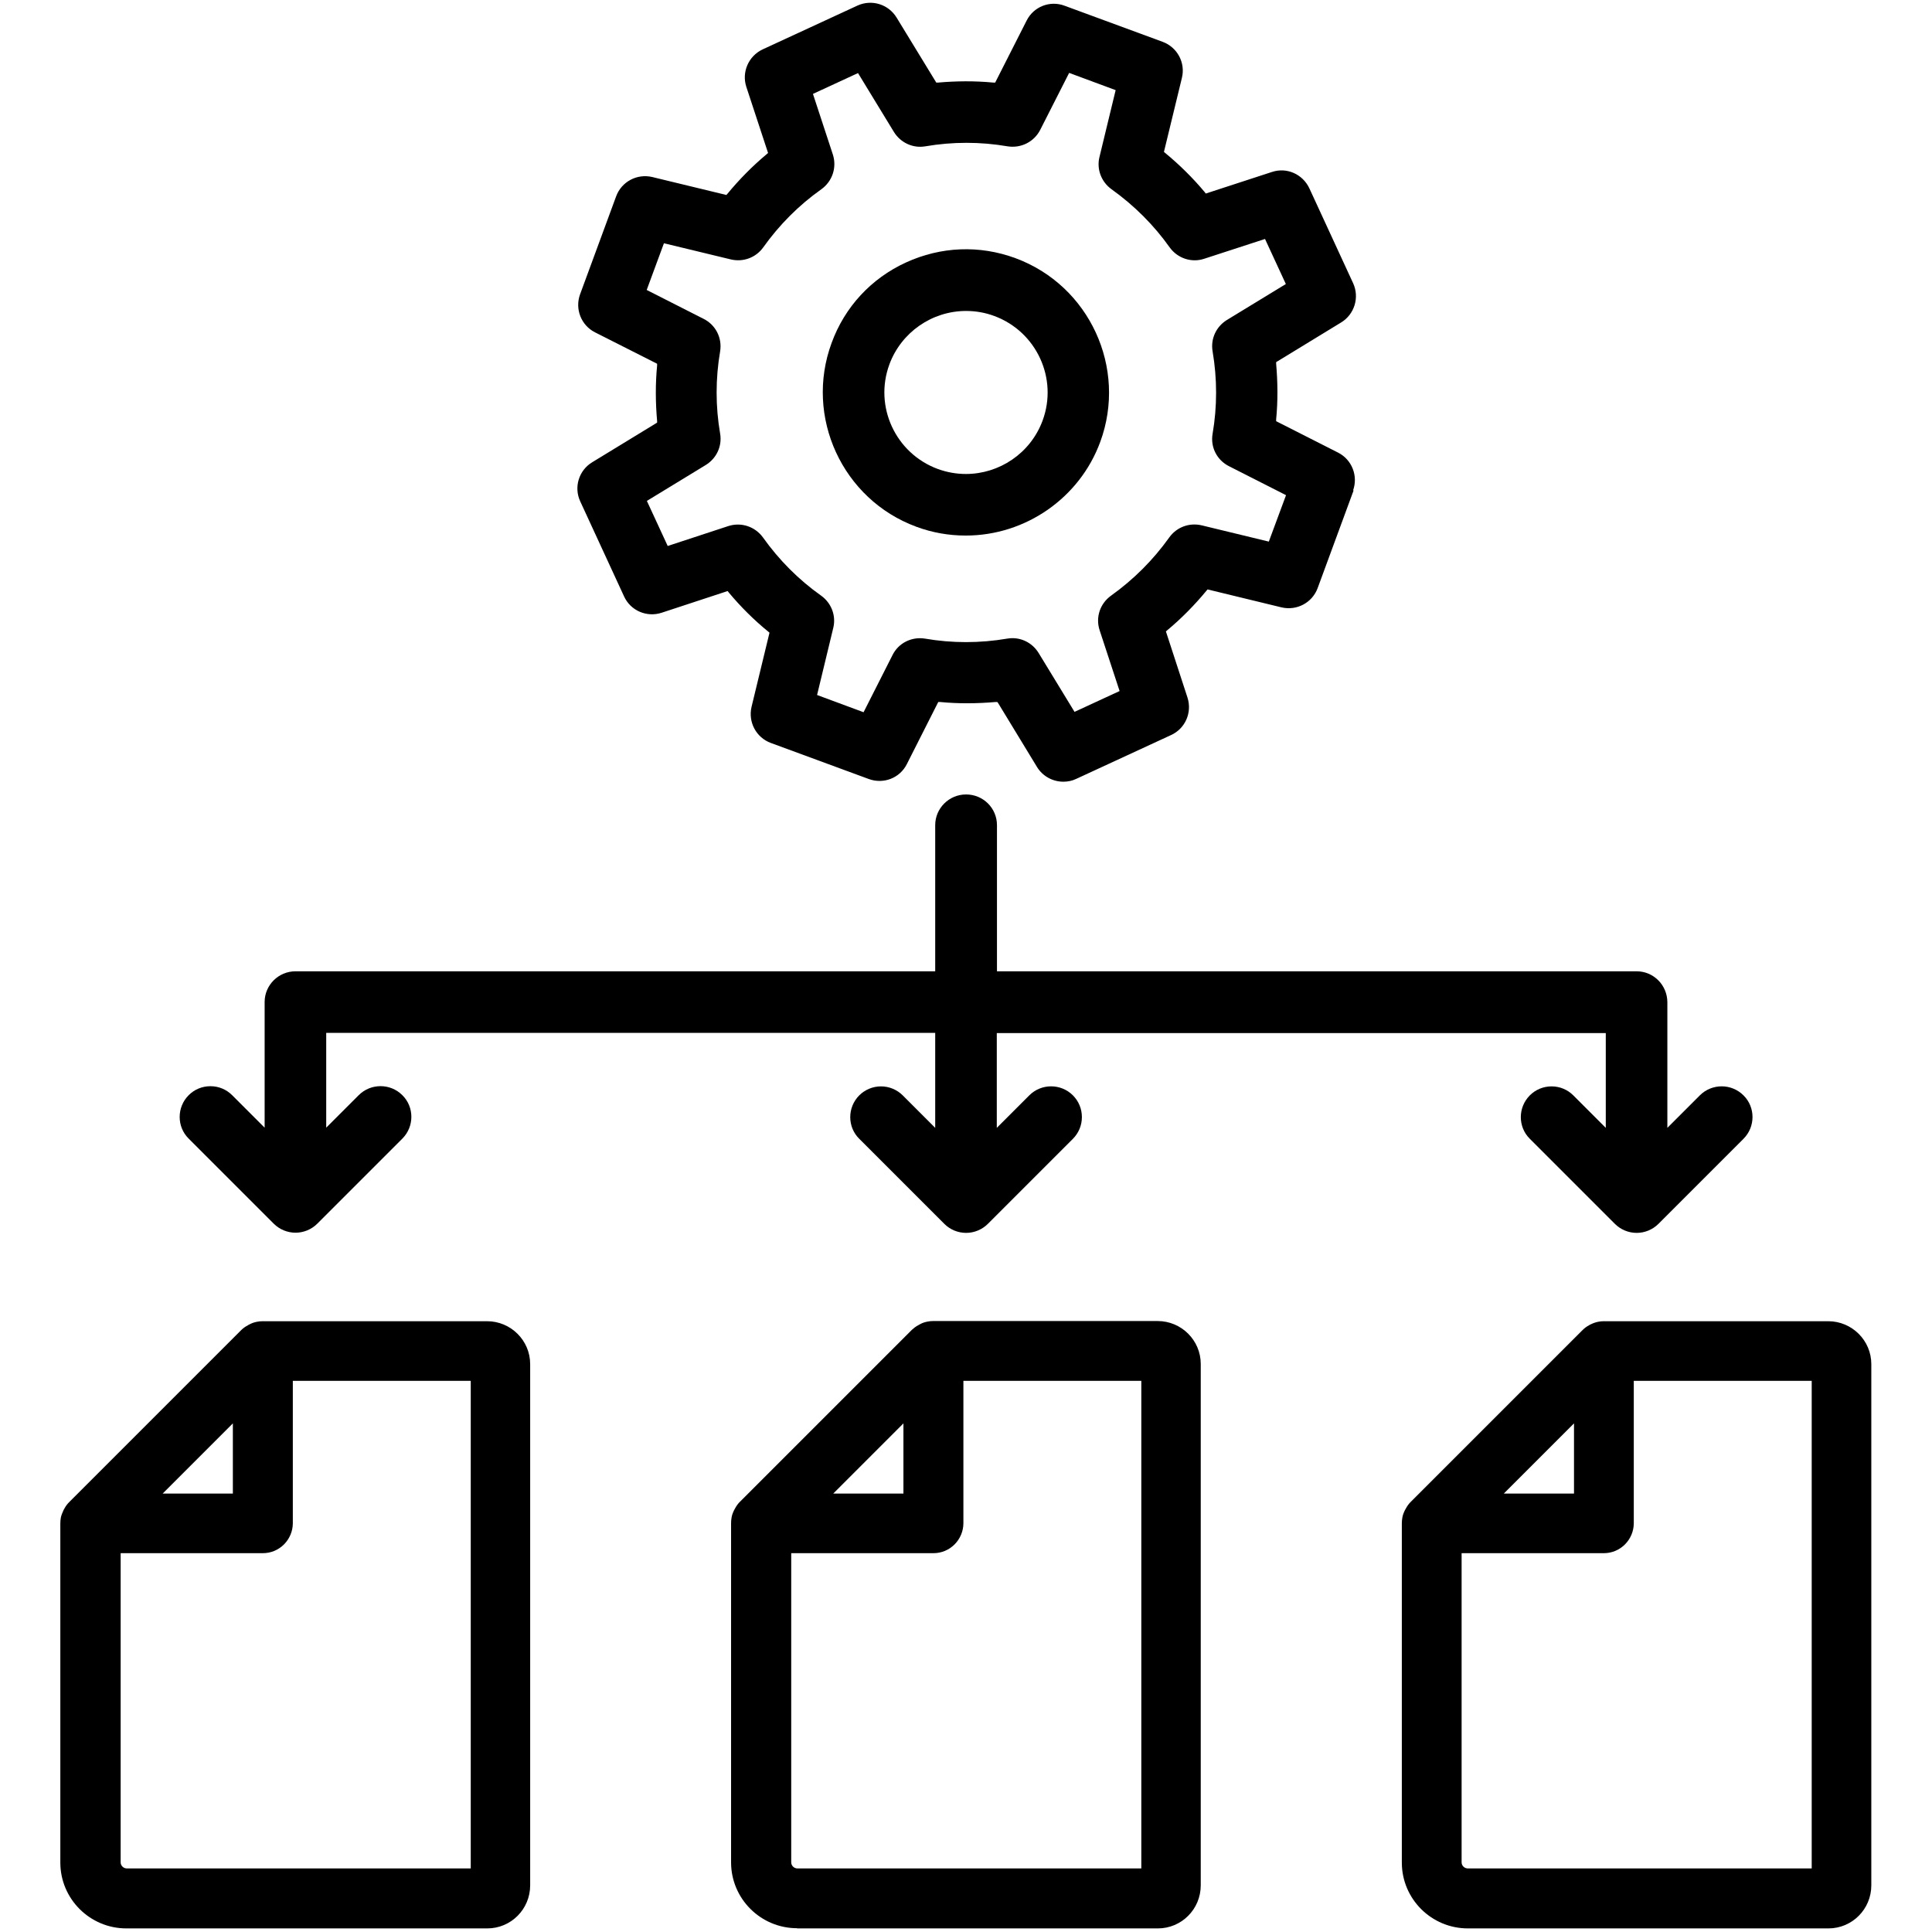 <?xml version="1.0" encoding="UTF-8"?>
<svg id="_圖層_2" data-name="圖層 2" xmlns="http://www.w3.org/2000/svg" viewBox="0 0 107.61 107.61">
  <defs>
    <style>
      .cls-1 {
        fill: none;
      }
    </style>
  </defs>
  <g id="_圖層_1-2" data-name="圖層 1">
    <g>
      <path d="M7.05,107.41h20.09c1.32,0,2.39-1.07,2.39-2.4v-29.03c0-1.32-1.08-2.39-2.4-2.39h-12.51c-.1,0-.2.01-.3.03-.16.03-.28.07-.43.15-.03.01-.06.03-.09.05-.15.08-.27.17-.36.26l-9.59,9.59c-.09.09-.18.2-.26.35-.02.03-.03.06-.05.09-.07.15-.12.28-.15.41-.02.12-.03.22-.03.33v18.89c0,2.03,1.65,3.67,3.68,3.67ZM12.97,79.28v3.91s-3.91,0-3.91,0l3.91-3.91ZM14.64,86.51c.44,0,.86-.17,1.18-.49.31-.31.49-.74.49-1.18v-7.93s9.91,0,9.91,0v27.16s-19.15,0-19.15,0c-.19,0-.35-.15-.35-.34v-17.22s7.93,0,7.93,0Z"/>
      <path d="M44.4,107.41h20.09c1.32,0,2.39-1.07,2.39-2.4v-29.04c0-1.32-1.08-2.39-2.4-2.39h-12.51c-.1,0-.2.01-.3.03-.16.03-.29.07-.43.15-.03.02-.06.03-.09.05-.15.08-.26.17-.36.26l-9.59,9.59c-.09.09-.18.21-.26.36-.02.03-.03.06-.05.09-.07.14-.12.28-.14.4-.02.12-.03.22-.03.33v18.89c0,2.03,1.65,3.67,3.68,3.67ZM50.32,79.28v3.91s-3.91,0-3.91,0l3.91-3.91ZM44.06,86.51h7.93c.44,0,.86-.17,1.18-.49.31-.31.49-.74.49-1.18v-7.93s9.91,0,9.91,0v27.16s-19.15,0-19.15,0c-.19,0-.35-.15-.35-.34v-17.22Z"/>
      <path d="M81.75,107.41h20.09c1.32,0,2.39-1.07,2.39-2.4v-29.03c0-1.32-1.08-2.39-2.4-2.39h-12.51c-.1,0-.2.01-.3.03-.15.03-.29.08-.43.15-.03.01-.06.03-.09.05-.15.08-.26.17-.35.26l-9.59,9.59c-.09.09-.18.21-.26.36-.02.03-.03.06-.05.09-.07.14-.12.28-.14.4-.02.12-.03.22-.03.33v18.89c0,2.03,1.65,3.67,3.68,3.67ZM87.67,79.28v3.91s-3.91,0-3.91,0l3.91-3.91ZM89.33,86.51c.44,0,.86-.17,1.18-.49.31-.31.49-.74.49-1.18v-7.93s9.91,0,9.91,0v27.16s-19.15,0-19.15,0c-.19,0-.35-.15-.35-.34v-17.22s7.93,0,7.93,0Z"/>
      <path d="M75.36,27.33c.3-.82-.06-1.73-.83-2.12l-3.45-1.75v-.1c.1-1.02.09-2.06,0-3.1v-.09s3.62-2.21,3.62-2.21c.74-.45,1.03-1.39.67-2.18l-2.44-5.29c-.37-.79-1.26-1.19-2.09-.91l-3.68,1.2-.06-.08c-.66-.79-1.4-1.52-2.2-2.18l-.07-.06,1-4.12c.21-.85-.26-1.71-1.07-2.01l-5.46-2.01c-.82-.31-1.73.05-2.12.83l-1.75,3.45h-.1c-1.03-.1-2.07-.09-3.09,0h-.09s-2.21-3.62-2.21-3.62c-.46-.75-1.39-1.03-2.18-.67l-5.28,2.44c-.79.37-1.18,1.27-.91,2.09l1.21,3.68-.08.07c-.79.66-1.52,1.4-2.18,2.2l-.06.07-4.13-1c-.85-.2-1.71.26-2.01,1.07l-2.01,5.46c-.3.82.06,1.73.83,2.12l3.46,1.75v.1c-.1,1.03-.09,2.07,0,3.09v.09s-3.62,2.21-3.62,2.21c-.74.45-1.03,1.39-.66,2.18l2.44,5.29c.36.79,1.26,1.18,2.09.91l3.68-1.21.06.08c.66.79,1.4,1.53,2.2,2.18l.07.06-1,4.13c-.2.85.26,1.71,1.07,2.01l5.46,2.01c.82.3,1.73-.05,2.12-.83l1.75-3.46h.1c1.02.1,2.06.09,3.1,0h.09s.05.07.05.07l2.16,3.55c.31.51.87.82,1.47.82.25,0,.49-.05.72-.16l5.28-2.44c.79-.36,1.18-1.26.91-2.09l-1.2-3.68.08-.07c.79-.66,1.52-1.4,2.18-2.2l.06-.07,4.12,1c.85.2,1.71-.26,2.01-1.07l2.01-5.46ZM70.65,30.16l-.13-.03-3.59-.87c-.69-.16-1.39.1-1.8.67-.9,1.26-1.99,2.35-3.25,3.25-.61.44-.87,1.21-.63,1.93l1.11,3.38-2.51,1.16-2-3.28c-.37-.6-1.05-.92-1.75-.8-1.53.26-3.07.26-4.58,0-.75-.12-1.48.25-1.81.92l-1.61,3.18-2.59-.96.9-3.73c.17-.68-.1-1.39-.67-1.8-1.26-.89-2.35-1.99-3.24-3.24-.44-.61-1.21-.87-1.93-.64l-3.38,1.11-1.16-2.51,3.28-2c.6-.37.92-1.05.8-1.75-.26-1.51-.26-3.06,0-4.58.12-.74-.24-1.47-.92-1.81l-3.17-1.61.96-2.6.13.03,3.6.87c.69.16,1.39-.1,1.8-.67.89-1.25,1.98-2.35,3.24-3.24.61-.44.87-1.21.64-1.93l-1.11-3.38,2.51-1.16,2,3.28c.37.6,1.06.92,1.75.8,1.52-.26,3.06-.26,4.58,0,.75.12,1.48-.25,1.82-.92l1.61-3.17,2.59.96-.9,3.72c-.17.68.1,1.39.67,1.8,1.27.91,2.36,2,3.24,3.24.44.61,1.22.87,1.93.63l3.38-1.1,1.16,2.51-3.28,2c-.6.37-.92,1.05-.8,1.75.26,1.53.26,3.08,0,4.59-.13.74.24,1.47.92,1.81l3.17,1.61-.96,2.59Z"/>
      <path d="M56.56,14.38c-2-.74-4.16-.65-6.1.24-1.94.89-3.41,2.48-4.14,4.48-1.52,4.12.6,8.72,4.72,10.24.89.33,1.81.49,2.75.49,3.33,0,6.34-2.09,7.49-5.21,1.52-4.12-.6-8.72-4.72-10.24ZM58.07,23.43c-.68,1.83-2.42,2.97-4.27,2.97-.52,0-1.05-.09-1.57-.28-2.35-.87-3.56-3.48-2.69-5.83.66-1.78,2.37-2.97,4.27-2.97.53,0,1.06.09,1.57.28,2.35.87,3.56,3.48,2.69,5.83Z"/>
      <path d="M97.11,61.01c-.67-.67-1.76-.67-2.43,0l-1.81,1.81v-6.99c0-.96-.77-1.73-1.71-1.73h-35.63v-8.14c0-.95-.77-1.71-1.72-1.71s-1.72.77-1.72,1.71v8.14H16.46c-.95,0-1.72.77-1.72,1.71v7s-1.81-1.81-1.81-1.81c-.32-.32-.75-.5-1.21-.5s-.89.18-1.21.5c-.67.67-.67,1.76,0,2.42l4.74,4.74c.32.32.76.5,1.21.5s.89-.18,1.21-.5l4.74-4.74c.67-.67.67-1.76,0-2.42-.67-.67-1.76-.67-2.43,0l-1.81,1.81v-5.28h33.92v5.29l-1.81-1.81c-.32-.32-.76-.5-1.21-.5s-.89.18-1.21.5c-.67.67-.67,1.76,0,2.42l4.74,4.74c.32.32.76.5,1.21.5s.89-.18,1.21-.5l4.74-4.74c.32-.32.5-.75.5-1.21s-.18-.89-.5-1.21c-.67-.67-1.76-.67-2.43,0l-1.81,1.81v-5.28h33.92v5.28l-1.81-1.81c-.32-.32-.75-.5-1.21-.5s-.89.18-1.21.5c-.67.67-.67,1.76,0,2.42l4.74,4.74c.32.32.76.5,1.21.5s.89-.18,1.21-.5l4.74-4.74c.67-.67.67-1.76,0-2.42Z"/>
      <rect class="cls-1" width="107.61" height="107.61"/>
    </g>
  </g>
</svg>